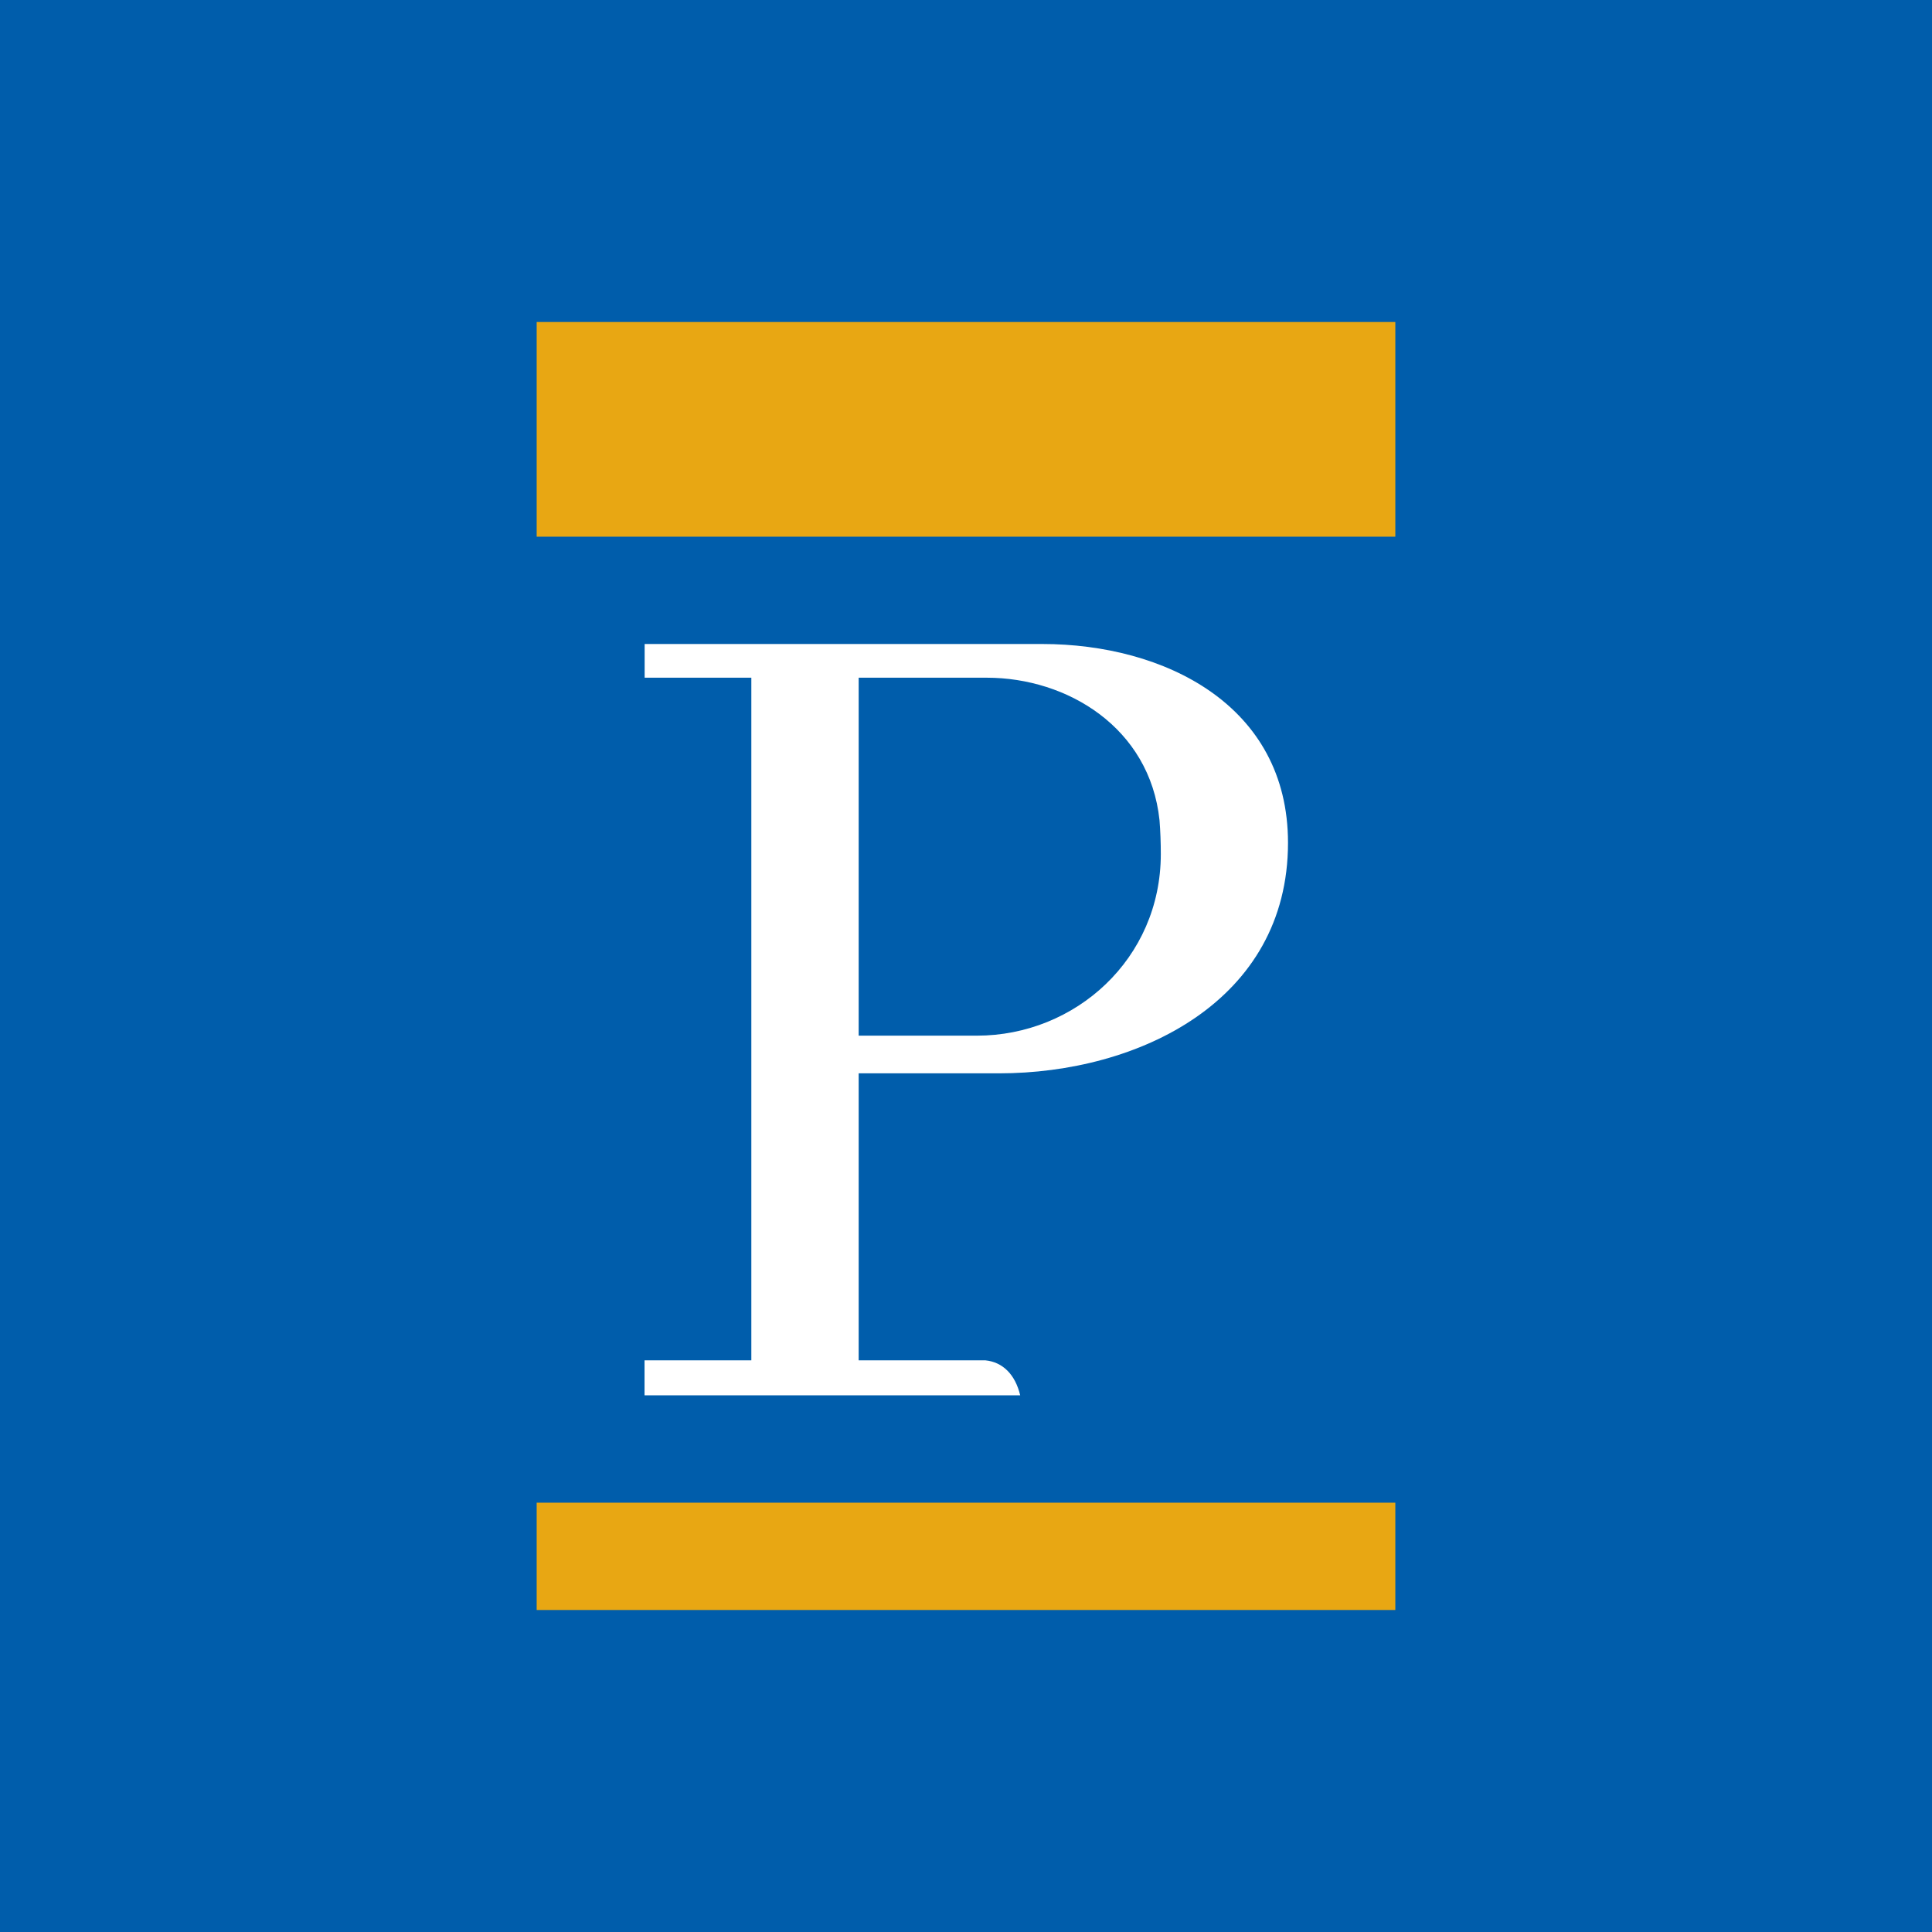 <svg xmlns="http://www.w3.org/2000/svg" width="18" height="18"><path fill="#005DAB" d="M0 0h18v18H0z"/><path fill="#fff" d="M9.193 6.314c.752 0 1.519.466 1.61 1.328q.012.152.012.315c0 .976-.796 1.692-1.714 1.692H8V6.314zM9.505 13c-.046-.194-.163-.31-.324-.326H8V10h1.308C10.605 10 12 9.328 12 7.852 12 6.568 10.846 6 9.71 6H6.006v.314H7v6.36h-.995V13z"/><path fill="#E8A713" d="M5 3h8v2H5zm0 11h8v1H5z"/></svg>